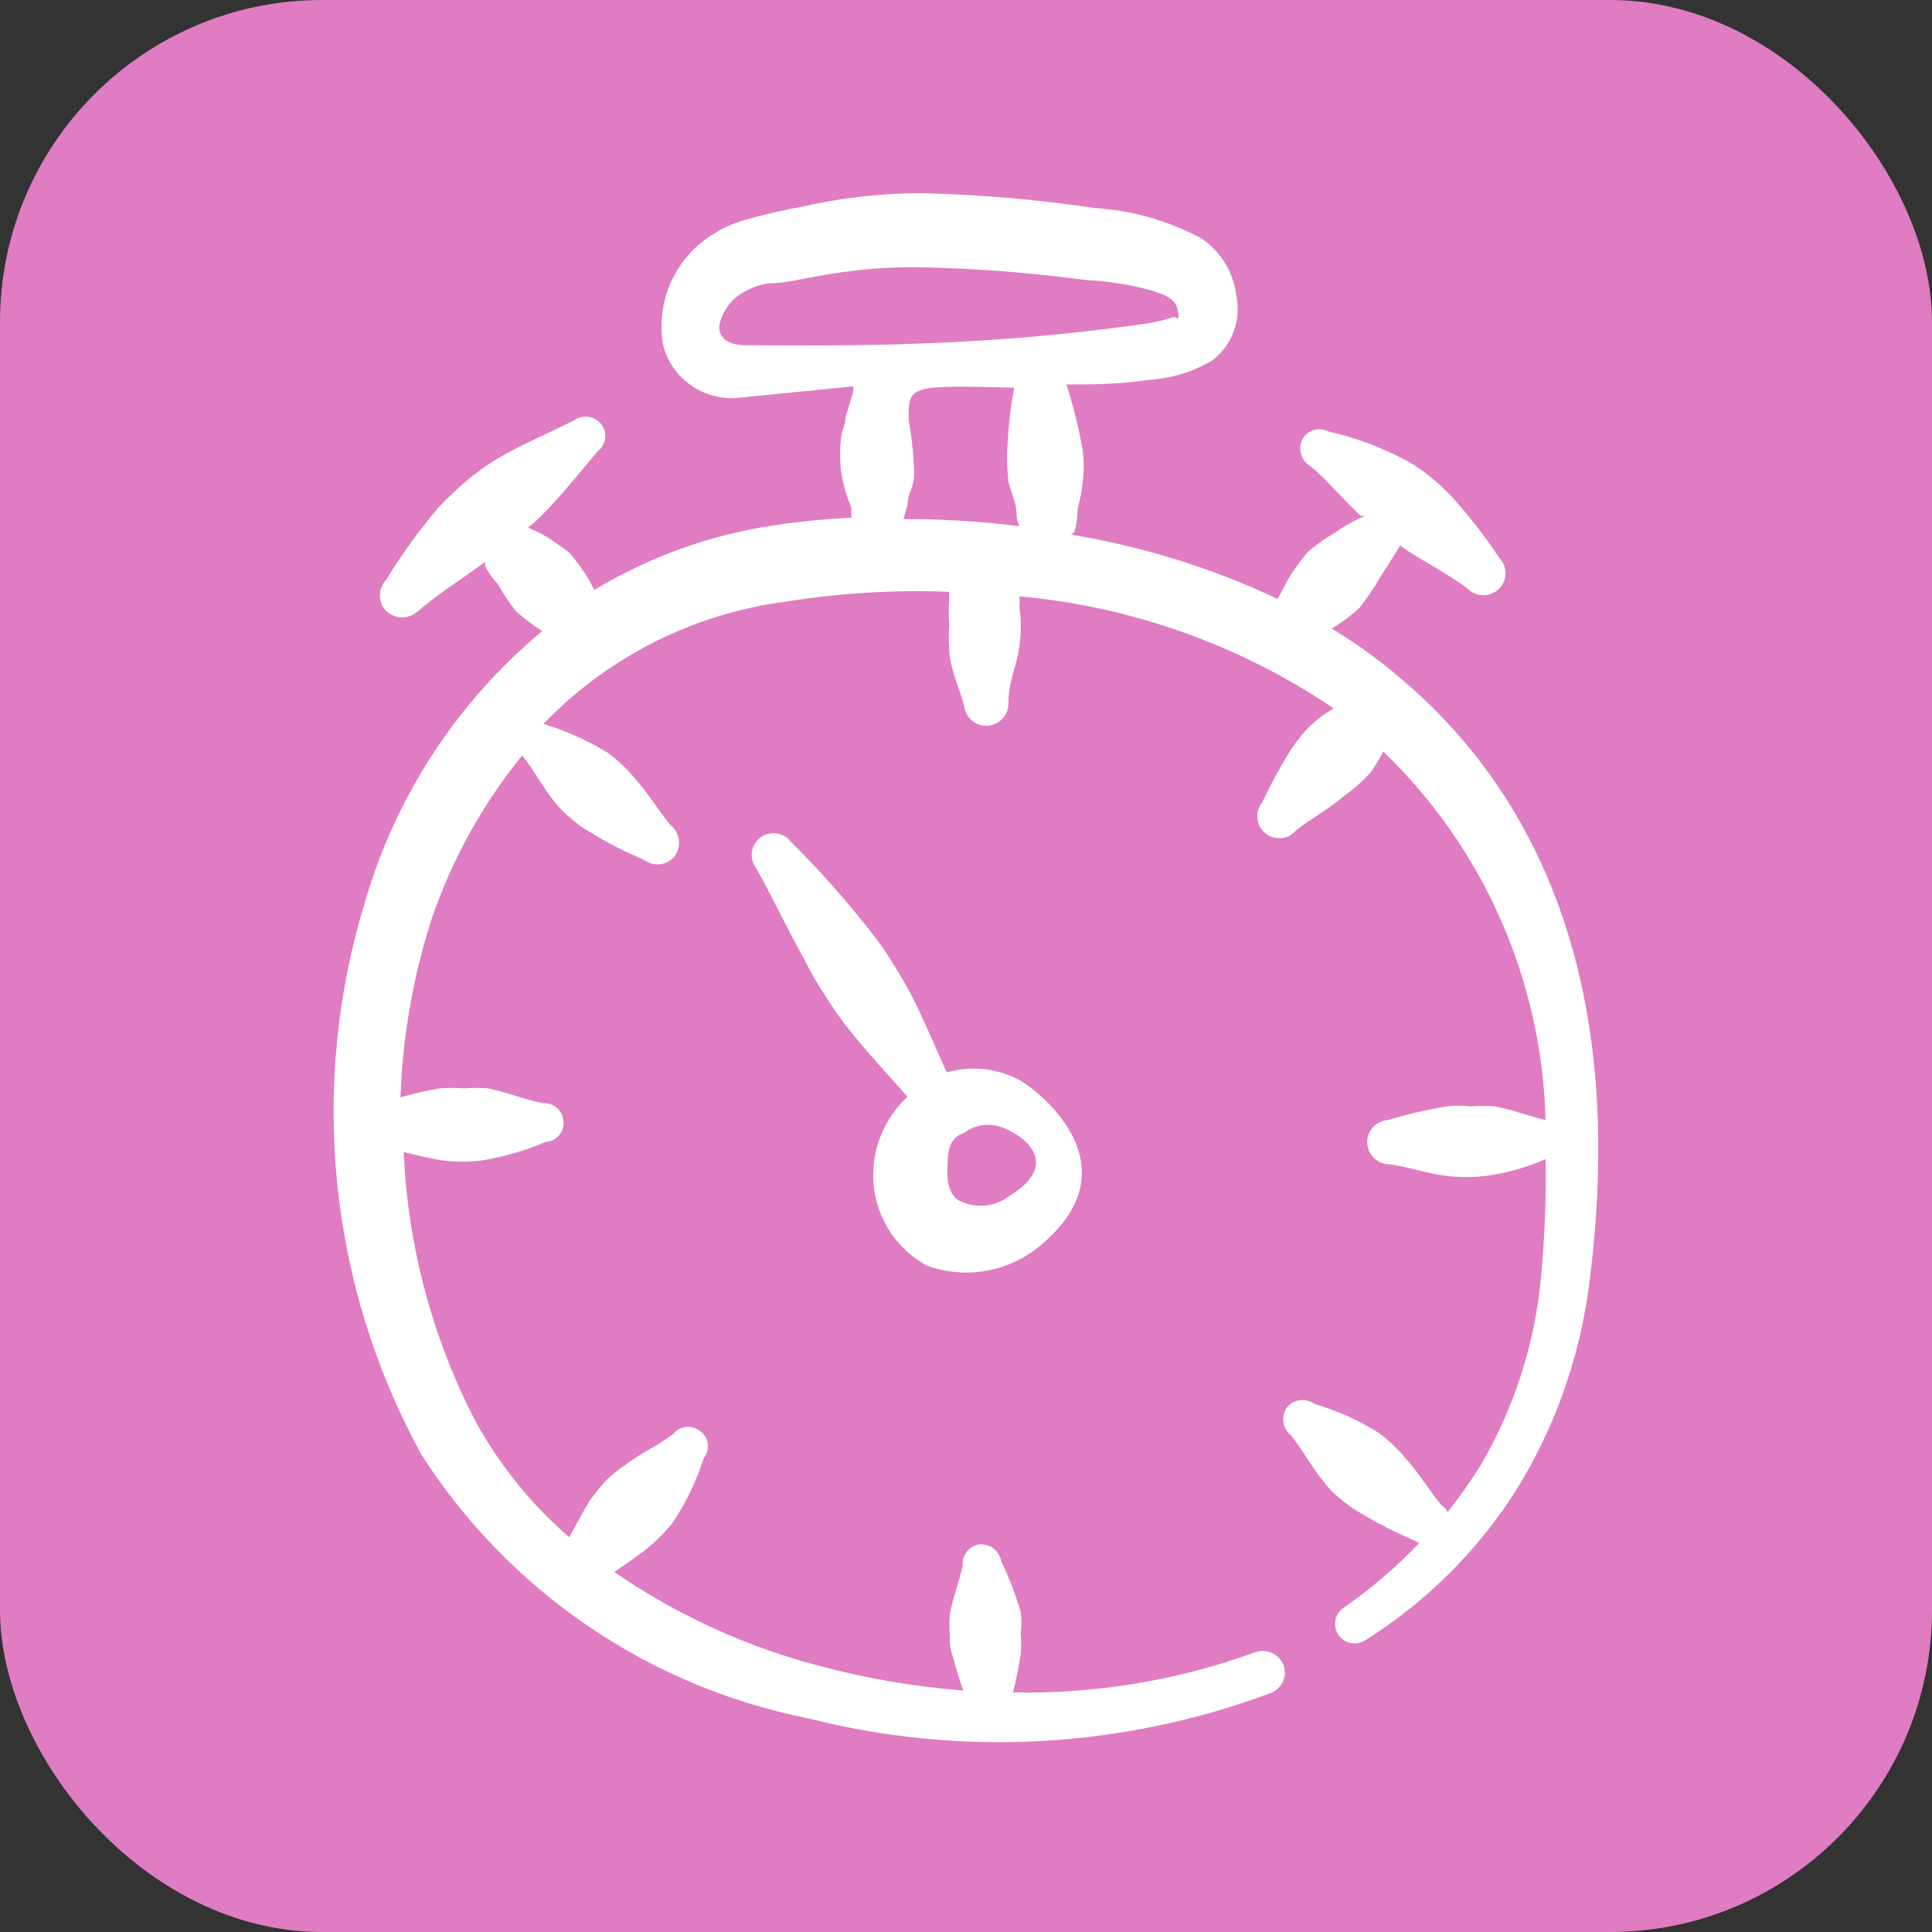 <?xml version="1.0" encoding="UTF-8"?> <svg xmlns="http://www.w3.org/2000/svg" width="30" height="30" viewBox="0 0 30 30" fill="none"><rect x="0" y="0" width="30" height="30" fill="#333333" stroke="none"/><rect width="30" height="30" rx="5" fill="#DF7CC2"></rect><path fill-rule="evenodd" clip-rule="evenodd" d="M21.769 10.55C21.428 10.257 21.064 9.993 20.679 9.76C20.833 9.668 20.977 9.561 21.109 9.44C21.218 9.3 21.319 9.153 21.409 9C21.409 9 21.729 8.5 21.739 8.47L21.869 8.56C22.179 8.76 22.499 8.92 22.789 9.14C22.821 9.172 22.858 9.198 22.9 9.216C22.941 9.233 22.986 9.242 23.031 9.243C23.076 9.243 23.121 9.235 23.162 9.218C23.204 9.201 23.242 9.177 23.274 9.145C23.307 9.113 23.332 9.076 23.35 9.035C23.368 8.993 23.377 8.949 23.377 8.904C23.378 8.859 23.369 8.814 23.353 8.772C23.336 8.73 23.311 8.692 23.279 8.66C23.06 8.329 22.816 8.015 22.549 7.72C22.436 7.597 22.312 7.483 22.179 7.38C22.05 7.275 21.909 7.185 21.759 7.11C21.401 6.927 21.022 6.789 20.629 6.7C20.594 6.681 20.555 6.669 20.515 6.666C20.476 6.662 20.435 6.666 20.397 6.678C20.359 6.691 20.323 6.71 20.293 6.736C20.262 6.762 20.237 6.794 20.219 6.83C20.186 6.902 20.181 6.984 20.205 7.06C20.229 7.136 20.281 7.2 20.349 7.24C20.569 7.41 20.799 7.7 21.129 8.01H21.199C21.04 8.075 20.889 8.159 20.749 8.26C20.593 8.348 20.445 8.452 20.309 8.57C20.193 8.704 20.09 8.848 19.999 9L19.839 9.3C18.818 8.818 17.734 8.482 16.619 8.3C16.739 8.3 16.719 7.95 16.739 7.87C16.773 7.752 16.797 7.632 16.809 7.51C16.834 7.331 16.834 7.149 16.809 6.97C16.748 6.632 16.665 6.297 16.559 5.97C16.959 5.97 17.369 5.97 17.819 5.9C18.172 5.881 18.515 5.778 18.819 5.6C18.971 5.486 19.087 5.332 19.154 5.155C19.222 4.978 19.237 4.786 19.199 4.6C19.179 4.423 19.122 4.251 19.03 4.098C18.939 3.945 18.816 3.812 18.669 3.71C18.155 3.43 17.584 3.266 16.999 3.23C16.112 3.098 15.217 3.022 14.319 3C13.69 2.999 13.063 3.069 12.449 3.21C12.146 3.265 11.846 3.335 11.549 3.42C11.391 3.466 11.24 3.533 11.099 3.62C10.803 3.795 10.567 4.056 10.424 4.369C10.281 4.682 10.238 5.031 10.299 5.37C10.366 5.616 10.516 5.832 10.724 5.979C10.932 6.127 11.185 6.198 11.439 6.18L13.249 6C13.248 6.027 13.248 6.053 13.249 6.08L13.129 6.48C13.129 6.59 13.069 6.69 13.059 6.8C13.04 6.969 13.04 7.141 13.059 7.31C13.088 7.506 13.142 7.698 13.219 7.88V8.04C12.811 8.058 12.404 8.098 11.999 8.16C11.019 8.308 10.078 8.648 9.229 9.16L9.139 8.99C9.052 8.85 8.955 8.717 8.849 8.59C8.711 8.479 8.564 8.378 8.409 8.29L8.199 8.19L8.279 8.13C8.639 7.8 8.929 7.42 9.279 7.01C9.343 6.962 9.385 6.891 9.396 6.812C9.408 6.734 9.387 6.654 9.339 6.59C9.29 6.526 9.217 6.483 9.137 6.472C9.056 6.461 8.975 6.482 8.909 6.53C8.469 6.75 8.079 6.91 7.709 7.13C7.545 7.232 7.388 7.345 7.239 7.47C7.089 7.599 6.945 7.736 6.809 7.88C6.51 8.231 6.239 8.606 5.999 9C5.935 9.065 5.899 9.153 5.899 9.245C5.899 9.337 5.935 9.425 5.999 9.49C6.066 9.552 6.154 9.586 6.244 9.586C6.335 9.586 6.423 9.552 6.489 9.49C6.859 9.18 7.219 8.96 7.539 8.72C7.479 8.8 7.709 9.04 7.729 9.07C7.813 9.216 7.907 9.356 8.009 9.49C8.137 9.604 8.275 9.708 8.419 9.8C7.104 10.894 6.146 12.357 5.669 14C5.234 15.416 5.087 16.904 5.236 18.378C5.386 19.852 5.829 21.28 6.539 22.58C7.212 23.632 8.09 24.538 9.121 25.242C10.152 25.947 11.315 26.436 12.539 26.68C14.92 27.286 17.428 27.15 19.729 26.29C19.772 26.274 19.81 26.251 19.843 26.22C19.876 26.189 19.903 26.153 19.921 26.112C19.94 26.071 19.95 26.027 19.951 25.982C19.953 25.937 19.945 25.892 19.929 25.85C19.894 25.766 19.827 25.699 19.743 25.663C19.659 25.628 19.564 25.627 19.479 25.66C18.278 26.095 17.007 26.305 15.729 26.28C15.78 26.086 15.82 25.889 15.849 25.69C15.859 25.58 15.859 25.47 15.849 25.36C15.864 25.25 15.864 25.14 15.849 25.03C15.772 24.762 15.671 24.501 15.549 24.25C15.537 24.172 15.497 24.102 15.436 24.052C15.375 24.002 15.298 23.977 15.219 23.98C15.18 23.984 15.142 23.995 15.107 24.014C15.072 24.033 15.041 24.058 15.016 24.089C14.991 24.119 14.972 24.155 14.96 24.193C14.949 24.231 14.945 24.271 14.949 24.31C14.879 24.62 14.789 24.82 14.749 25.07C14.739 25.18 14.739 25.29 14.749 25.4C14.749 25.5 14.749 25.61 14.799 25.73C14.843 25.906 14.897 26.08 14.959 26.25C14.22 26.193 13.487 26.069 12.769 25.88C11.615 25.584 10.521 25.086 9.539 24.41C9.709 24.29 9.879 24.18 10.029 24.06C10.184 23.935 10.325 23.795 10.449 23.64C10.654 23.33 10.815 22.994 10.929 22.64C10.954 22.609 10.973 22.573 10.983 22.535C10.994 22.497 10.996 22.456 10.991 22.417C10.985 22.378 10.972 22.34 10.951 22.306C10.93 22.272 10.902 22.243 10.869 22.22C10.807 22.171 10.728 22.149 10.649 22.158C10.57 22.168 10.499 22.208 10.449 22.27C10.209 22.45 9.959 22.56 9.719 22.74C9.605 22.816 9.498 22.903 9.399 23C9.314 23.096 9.234 23.196 9.159 23.3C9.049 23.48 8.949 23.67 8.839 23.87C8.254 23.364 7.763 22.758 7.389 22.08C6.714 20.782 6.332 19.352 6.269 17.89C6.479 17.94 6.679 17.99 6.879 18.02C7.079 18.044 7.28 18.044 7.479 18.02C7.823 17.964 8.159 17.866 8.479 17.73C8.518 17.727 8.557 17.717 8.592 17.7C8.626 17.682 8.657 17.657 8.683 17.628C8.708 17.598 8.727 17.563 8.738 17.526C8.75 17.488 8.754 17.449 8.749 17.41C8.747 17.371 8.737 17.332 8.719 17.297C8.702 17.261 8.677 17.23 8.648 17.203C8.618 17.177 8.583 17.158 8.546 17.145C8.508 17.132 8.469 17.127 8.429 17.13C8.129 17.07 7.879 16.96 7.579 16.9C7.456 16.89 7.333 16.89 7.209 16.9C7.083 16.89 6.956 16.89 6.829 16.9C6.623 16.933 6.42 16.98 6.219 17.04C6.251 16.102 6.413 15.174 6.699 14.28C7.013 13.353 7.491 12.489 8.109 11.73C8.299 11.97 8.419 12.21 8.609 12.45C8.686 12.546 8.773 12.634 8.869 12.71C8.963 12.797 9.067 12.871 9.179 12.93C9.441 13.092 9.715 13.232 9.999 13.35C10.035 13.378 10.075 13.398 10.119 13.411C10.162 13.422 10.207 13.426 10.252 13.42C10.297 13.415 10.34 13.4 10.379 13.378C10.418 13.356 10.452 13.326 10.479 13.29C10.532 13.216 10.554 13.125 10.541 13.036C10.528 12.946 10.481 12.866 10.409 12.81C10.199 12.55 10.059 12.31 9.869 12.1C9.744 11.946 9.599 11.808 9.439 11.69C9.126 11.499 8.79 11.348 8.439 11.24C9.446 10.194 10.78 9.524 12.219 9.34C13.052 9.207 13.896 9.157 14.739 9.19C14.736 9.233 14.736 9.277 14.739 9.32C14.729 9.443 14.729 9.567 14.739 9.69C14.73 9.816 14.73 9.944 14.739 10.07C14.739 10.35 14.879 10.63 14.969 10.95C14.977 11.041 15.02 11.126 15.089 11.185C15.158 11.245 15.248 11.276 15.339 11.27C15.431 11.262 15.515 11.219 15.575 11.15C15.635 11.081 15.665 10.991 15.659 10.9C15.659 10.58 15.799 10.31 15.829 10.03C15.859 9.834 15.859 9.636 15.829 9.44C15.834 9.38 15.834 9.32 15.829 9.26C17.577 9.418 19.256 10.017 20.709 11L20.549 11.1C20.449 11.175 20.355 11.259 20.269 11.35C20.185 11.444 20.108 11.544 20.039 11.65C19.876 11.911 19.73 12.181 19.599 12.46C19.571 12.495 19.55 12.535 19.537 12.578C19.525 12.621 19.52 12.666 19.525 12.71C19.53 12.755 19.543 12.798 19.564 12.838C19.586 12.877 19.615 12.912 19.649 12.94C19.72 12.997 19.81 13.024 19.9 13.014C19.944 13.01 19.988 12.996 20.027 12.975C20.066 12.954 20.101 12.925 20.129 12.89C20.389 12.69 20.639 12.56 20.859 12.37C21.012 12.261 21.152 12.137 21.279 12C21.353 11.895 21.42 11.784 21.479 11.67C23.039 13.171 23.944 15.226 23.999 17.39C23.729 17.33 23.489 17.23 23.209 17.18C23.086 17.17 22.963 17.17 22.839 17.18C22.713 17.165 22.586 17.165 22.459 17.18C22.155 17.231 21.855 17.301 21.559 17.39C21.468 17.395 21.383 17.436 21.321 17.503C21.26 17.57 21.227 17.659 21.229 17.75C21.235 17.841 21.275 17.927 21.342 17.988C21.41 18.05 21.498 18.083 21.589 18.08C21.919 18.13 22.189 18.23 22.469 18.26C22.669 18.284 22.87 18.284 23.069 18.26C23.39 18.217 23.703 18.129 23.999 18C24.01 18.611 23.986 19.222 23.929 19.83C23.835 20.856 23.517 21.849 22.999 22.74C22.84 22.996 22.666 23.243 22.479 23.48C22.457 23.434 22.423 23.396 22.379 23.37C22.169 23.11 22.029 22.87 21.839 22.66C21.714 22.506 21.57 22.368 21.409 22.25C21.099 22.053 20.762 21.902 20.409 21.8C20.344 21.752 20.263 21.731 20.182 21.742C20.102 21.753 20.029 21.796 19.979 21.86C19.935 21.927 19.917 22.009 19.93 22.089C19.943 22.169 19.986 22.24 20.049 22.29C20.239 22.53 20.359 22.77 20.549 23C20.623 23.102 20.71 23.193 20.809 23.27C20.905 23.354 21.009 23.427 21.119 23.49C21.382 23.65 21.656 23.79 21.939 23.91L22.039 23.96C21.684 24.332 21.292 24.667 20.869 24.96C20.836 24.982 20.807 25.01 20.784 25.043C20.762 25.075 20.746 25.112 20.738 25.151C20.729 25.19 20.729 25.231 20.736 25.27C20.743 25.309 20.758 25.346 20.779 25.38C20.801 25.413 20.829 25.442 20.862 25.465C20.895 25.488 20.932 25.504 20.971 25.512C21.01 25.52 21.05 25.521 21.089 25.514C21.128 25.506 21.166 25.492 21.199 25.47C22.148 24.875 22.951 24.076 23.549 23.13C24.138 22.177 24.519 21.11 24.669 20C25.289 15.34 23.909 12.37 21.769 10.55ZM11.169 5.06C11.192 4.941 11.243 4.828 11.318 4.733C11.392 4.637 11.489 4.561 11.599 4.51C11.705 4.453 11.82 4.416 11.939 4.4C12.189 4.4 12.439 4.33 12.689 4.29C13.227 4.188 13.773 4.141 14.319 4.15C15.176 4.17 16.03 4.237 16.879 4.35C17.218 4.367 17.553 4.421 17.879 4.51C18.059 4.57 18.259 4.63 18.289 4.82C18.319 5.01 18.289 4.91 18.199 4.93C18.056 4.978 17.909 5.011 17.759 5.03C17.129 5.12 16.569 5.18 16.019 5.23C14.019 5.4 12.399 5.36 11.519 5.36C11.259 5.34 11.159 5.21 11.169 5.06ZM14.029 8.06L14.089 7.85C14.089 7.71 14.159 7.6 14.189 7.46C14.199 7.374 14.199 7.286 14.189 7.2C14.178 6.972 14.151 6.745 14.109 6.52C14.109 5.98 14.109 5.98 15.749 6.02C15.696 6.294 15.662 6.571 15.649 6.85C15.634 7.023 15.634 7.197 15.649 7.37C15.649 7.54 15.739 7.69 15.769 7.85C15.799 8.01 15.769 8.04 15.829 8.17C15.222 8.095 14.611 8.058 13.999 8.06H14.029Z" fill="white"></path><path fill-rule="evenodd" clip-rule="evenodd" d="M13.571 18.052C13.532 18.37 13.589 18.693 13.735 18.978C13.881 19.263 14.11 19.498 14.391 19.652C14.698 19.764 15.03 19.79 15.351 19.726C15.672 19.663 15.97 19.512 16.211 19.292C17.561 18.112 16.211 17.002 15.851 16.782C15.677 16.686 15.486 16.625 15.289 16.602C15.092 16.58 14.892 16.597 14.701 16.652C14.511 16.232 14.341 15.822 14.141 15.432C14.031 15.222 13.911 15.032 13.791 14.842C13.671 14.652 13.521 14.462 13.381 14.292C13.038 13.865 12.671 13.457 12.281 13.072C12.227 13.001 12.148 12.954 12.06 12.941C11.973 12.928 11.883 12.95 11.811 13.002C11.775 13.029 11.744 13.062 11.721 13.101C11.697 13.14 11.682 13.183 11.675 13.227C11.669 13.272 11.671 13.318 11.683 13.361C11.694 13.405 11.714 13.446 11.741 13.482C11.971 13.882 12.191 14.362 12.481 14.882C12.581 15.086 12.694 15.283 12.821 15.472C12.942 15.667 13.076 15.854 13.221 16.032C13.481 16.362 13.781 16.672 14.091 17.032C13.802 17.299 13.617 17.661 13.571 18.052ZM15.521 17.492C15.861 17.602 16.521 18.052 15.671 18.572C15.564 18.654 15.437 18.705 15.302 18.719C15.168 18.733 15.033 18.71 14.911 18.652C14.731 18.562 14.701 18.332 14.711 18.132C14.721 17.932 14.711 17.672 14.971 17.592C15.049 17.533 15.139 17.494 15.234 17.476C15.33 17.459 15.428 17.464 15.521 17.492Z" fill="white"></path></svg> 